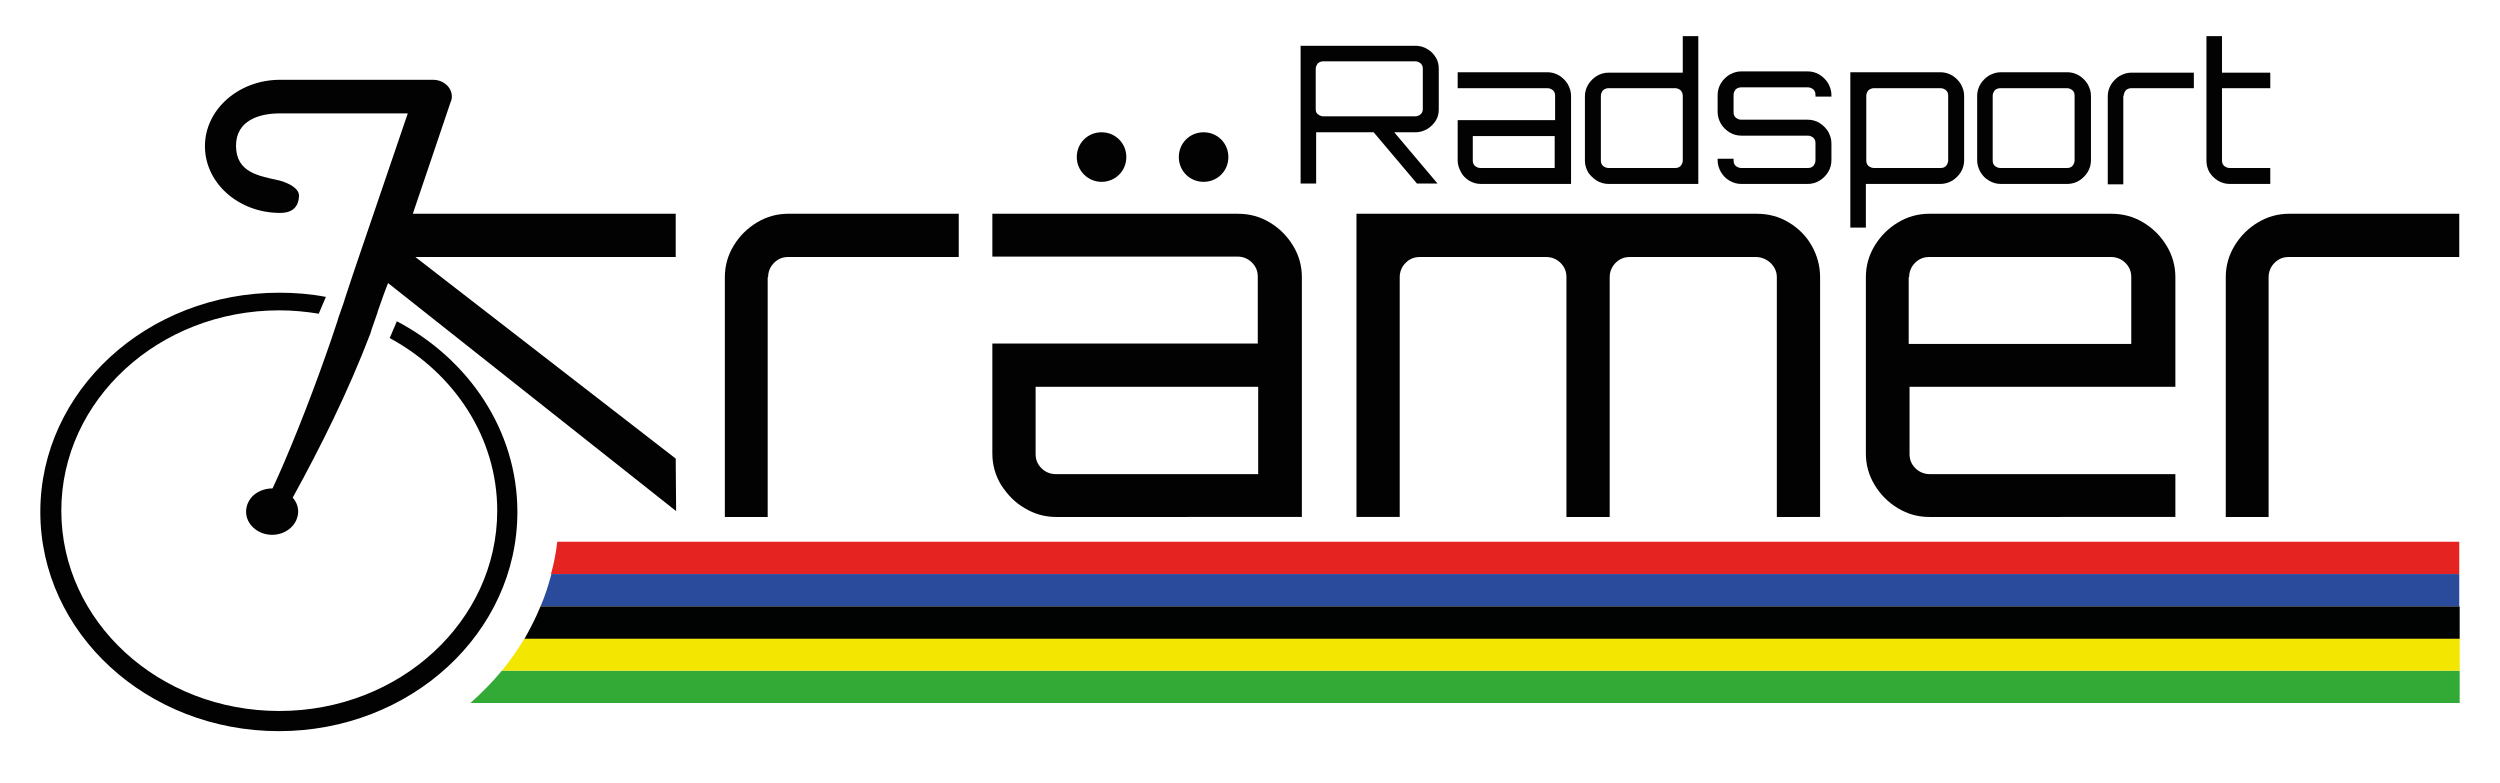<?xml version="1.0" encoding="UTF-8"?>
<svg xmlns="http://www.w3.org/2000/svg" xmlns:xlink="http://www.w3.org/1999/xlink" version="1.1" id="Ebene_1" x="0px" y="0px" viewBox="0 0 595.3 186.4" style="enable-background:new 0 0 595.3 186.4;" xml:space="preserve">
<style type="text/css">
	.st0{fill:#E52421;}
	.st1{fill:#33A936;}
	.st2{fill:#2A4B9B;}
	.st3{fill:#F3E600;}
	.st4{fill:#010202;}
	.st5{fill:#020203;}
</style>
<g>
	<path class="st0" d="M132.7,129c-0.3,2.6-0.8,5.2-1.5,7.7h454.4V129H132.7z"></path>
	<path class="st1" d="M119.5,159.7c-2.3,2.8-4.8,5.3-7.5,7.7h473.7v-7.7H119.5z"></path>
	<path class="st2" d="M131.3,136.7c-0.7,2.6-1.5,5.2-2.6,7.7h456.9v-7.7H131.3z"></path>
	<path class="st3" d="M124.9,152c-1.6,2.7-3.4,5.3-5.4,7.7h466.2V152H124.9z"></path>
	<path class="st4" d="M128.7,144.4c-1.1,2.7-2.4,5.2-3.8,7.7h460.8v-7.7H128.7z"></path>
</g>
<g>
	<path class="st5" d="M313.3,31.5h13.8l10.3,12.2h4.9v0l-10.3-12.2h5.1c1,0,1.9-0.3,2.8-0.8c0.8-0.5,1.5-1.2,2-2   c0.5-0.8,0.7-1.7,0.7-2.7v-9.6c0-1-0.2-1.9-0.7-2.7c-0.5-0.8-1.1-1.5-2-2c-0.8-0.5-1.8-0.8-2.8-0.8h-27.4v32.8h3.7V31.5z    M313.3,16.4c0-0.5,0.2-0.9,0.5-1.3c0.3-0.3,0.8-0.5,1.3-0.5H337c0.5,0,0.9,0.2,1.3,0.5c0.4,0.4,0.5,0.8,0.5,1.3V26   c0,0.5-0.2,0.9-0.5,1.2c-0.4,0.3-0.8,0.5-1.3,0.5h-21.9c-0.5,0-0.9-0.2-1.3-0.5c-0.4-0.3-0.5-0.7-0.5-1.2V16.4z"></path>
	<path class="st5" d="M349.8,43c0.8,0.5,1.8,0.8,2.8,0.8h21.5v-21c0-1-0.3-1.9-0.8-2.8c-0.5-0.8-1.2-1.5-2-2   c-0.8-0.5-1.8-0.8-2.8-0.8h-21.4V21h21.4c0.5,0,0.9,0.2,1.3,0.5c0.4,0.4,0.5,0.8,0.5,1.3v5.8h-23.2v9.6c0,1,0.3,1.9,0.8,2.8   C348.3,41.8,349,42.5,349.8,43z M350.8,32.4h19.4V40h-17.7c-0.5,0-0.9-0.2-1.3-0.5c-0.4-0.4-0.5-0.8-0.5-1.3V32.4z"></path>
	<path class="st5" d="M380.2,43c0.8,0.5,1.8,0.8,2.8,0.8h21.4V8.6h-3.7v8.7H383c-1,0-2,0.3-2.8,0.8c-0.8,0.5-1.5,1.2-2,2   c-0.5,0.8-0.8,1.8-0.8,2.8v15.4c0,1,0.3,1.9,0.8,2.8C378.7,41.8,379.4,42.5,380.2,43z M381.2,22.8c0-0.5,0.2-0.9,0.5-1.3   c0.4-0.3,0.8-0.5,1.3-0.5h15.9c0.5,0,0.9,0.2,1.3,0.5c0.3,0.4,0.5,0.8,0.5,1.3v15.4c0,0.5-0.2,0.9-0.5,1.3   c-0.4,0.4-0.8,0.5-1.3,0.5H383c-0.5,0-0.9-0.2-1.3-0.5c-0.4-0.4-0.5-0.8-0.5-1.3V22.8z"></path>
	<path class="st5" d="M411.8,43c0.8,0.5,1.8,0.8,2.8,0.8h15.9c1,0,2-0.3,2.8-0.8c0.8-0.5,1.5-1.2,2-2c0.5-0.8,0.8-1.8,0.8-2.8v-4.1   c0-1-0.3-1.9-0.8-2.8c-0.5-0.8-1.2-1.5-2-2c-0.8-0.5-1.8-0.8-2.8-0.8h-15.9c-0.5,0-0.9-0.2-1.3-0.5c-0.4-0.4-0.5-0.8-0.5-1.3v-4.1   c0-0.5,0.2-0.9,0.5-1.3c0.3-0.3,0.8-0.5,1.3-0.5h15.9c0.5,0,0.9,0.2,1.3,0.5c0.4,0.4,0.5,0.8,0.5,1.3v0.4h3.8v-0.4   c0-1-0.3-1.9-0.8-2.8c-0.5-0.8-1.2-1.5-2-2c-0.8-0.5-1.8-0.8-2.8-0.8h-15.9c-1,0-1.9,0.3-2.8,0.8c-0.8,0.5-1.5,1.2-2,2   c-0.5,0.8-0.8,1.8-0.8,2.8v4.1c0,1,0.3,1.9,0.8,2.8c0.5,0.8,1.2,1.5,2,2c0.8,0.5,1.8,0.8,2.8,0.8h15.9c0.5,0,0.9,0.2,1.3,0.5   c0.4,0.4,0.5,0.8,0.5,1.3v4.1c0,0.5-0.2,0.9-0.5,1.3c-0.4,0.4-0.8,0.5-1.3,0.5h-15.9c-0.5,0-0.9-0.2-1.3-0.5   c-0.4-0.4-0.5-0.8-0.5-1.3v-0.4H409v0.4c0,1,0.3,1.9,0.8,2.8C410.3,41.8,410.9,42.5,411.8,43z"></path>
	<path class="st5" d="M444.4,43.8h17.7c1,0,1.9-0.3,2.8-0.8c0.8-0.5,1.5-1.2,2-2c0.5-0.8,0.8-1.8,0.8-2.8V22.8c0-1-0.3-1.9-0.8-2.8   c-0.5-0.8-1.2-1.5-2-2c-0.8-0.5-1.8-0.8-2.8-0.8h-21.5v37h3.7V43.8z M444.4,22.8c0-0.5,0.2-0.9,0.5-1.3c0.4-0.3,0.8-0.5,1.3-0.5   h15.9c0.5,0,0.9,0.2,1.3,0.5c0.4,0.4,0.5,0.8,0.5,1.3v15.4c0,0.5-0.2,0.9-0.5,1.3c-0.4,0.4-0.8,0.5-1.3,0.5h-15.9   c-0.5,0-0.9-0.2-1.3-0.5c-0.4-0.4-0.5-0.8-0.5-1.3V22.8z"></path>
	<path class="st5" d="M473.6,43c0.8,0.5,1.8,0.8,2.8,0.8h15.9c1,0,2-0.3,2.8-0.8c0.8-0.5,1.5-1.2,2-2c0.5-0.8,0.8-1.8,0.8-2.8V22.8   c0-1-0.3-1.9-0.8-2.8c-0.5-0.8-1.2-1.5-2-2c-0.8-0.5-1.8-0.8-2.8-0.8h-15.9c-1,0-1.9,0.3-2.8,0.8c-0.8,0.5-1.5,1.2-2,2   c-0.5,0.8-0.8,1.8-0.8,2.8v15.4c0,1,0.3,1.9,0.8,2.8C472.1,41.8,472.7,42.5,473.6,43z M474.5,22.8c0-0.5,0.2-0.9,0.5-1.3   c0.3-0.3,0.8-0.5,1.3-0.5h15.9c0.5,0,0.9,0.2,1.3,0.5c0.4,0.4,0.5,0.8,0.5,1.3v15.4c0,0.5-0.2,0.9-0.5,1.3   c-0.4,0.4-0.8,0.5-1.3,0.5h-15.9c-0.5,0-0.9-0.2-1.3-0.5c-0.4-0.4-0.5-0.8-0.5-1.3V22.8z"></path>
	<path class="st5" d="M505.7,22.8c0-0.5,0.2-0.9,0.5-1.3c0.3-0.3,0.8-0.5,1.3-0.5h14.9v-3.7h-14.9c-1,0-1.9,0.3-2.8,0.8   c-0.8,0.5-1.5,1.2-2,2c-0.5,0.8-0.8,1.8-0.8,2.8v21h3.7V22.8z"></path>
	<path class="st5" d="M528.1,43c0.8,0.5,1.8,0.8,2.8,0.8h9.7V40h-9.7c-0.5,0-0.9-0.2-1.3-0.5c-0.4-0.4-0.5-0.8-0.5-1.3V21h11.5v-3.7   h-11.5V8.6h-3.7v29.6c0,1,0.2,1.9,0.7,2.8C526.6,41.8,527.3,42.5,528.1,43z"></path>
	<path class="st5" d="M182.9,66c0-1.3,0.5-2.5,1.4-3.4c1-1,2.1-1.4,3.4-1.4h40.6V50.9h-40.6c-2.7,0-5.2,0.7-7.5,2.1   c-2.3,1.4-4.1,3.2-5.5,5.5c-1.4,2.3-2.1,4.8-2.1,7.5v57.1h10.2V66z"></path>
	<path class="st5" d="M244,121c2.3,1.4,4.8,2.1,7.5,2.1H310V66c0-2.7-0.7-5.2-2.1-7.5c-1.4-2.3-3.2-4.1-5.5-5.5   c-2.3-1.4-4.8-2.1-7.7-2.1h-58.4v10.2h58.4c1.3,0,2.5,0.5,3.4,1.4c1,1,1.4,2.1,1.4,3.4v15.9h-63.2V108c0,2.7,0.7,5.2,2.1,7.5   C239.9,117.8,241.7,119.7,244,121z M246.6,92.1h53v20.8h-48.2c-1.3,0-2.5-0.5-3.4-1.4c-1-1-1.4-2.1-1.4-3.4V92.1z"></path>
	<path class="st5" d="M433.4,123.1V66c0-2.7-0.7-5.2-2-7.5c-1.3-2.3-3.1-4.1-5.4-5.5c-2.3-1.4-4.8-2.1-7.7-2.1h-95.3v72.2h10.3V66   c0-1.3,0.5-2.5,1.4-3.4c1-1,2.1-1.4,3.4-1.4h30.1c1.3,0,2.5,0.5,3.4,1.4c1,1,1.4,2.1,1.4,3.4v57.1h10.3V66c0-1.3,0.5-2.5,1.4-3.4   c1-1,2.1-1.4,3.4-1.4h30c1.3,0,2.5,0.5,3.5,1.4c1,1,1.5,2.1,1.5,3.4v57.1H433.4z"></path>
	<path class="st5" d="M518,92.1V66c0-2.7-0.7-5.2-2.1-7.5c-1.4-2.3-3.2-4.1-5.5-5.5c-2.3-1.4-4.8-2.1-7.7-2.1h-43.3   c-2.7,0-5.2,0.7-7.5,2.1c-2.3,1.4-4.1,3.2-5.5,5.5c-1.4,2.3-2.1,4.8-2.1,7.5V108c0,2.7,0.7,5.2,2.1,7.5c1.4,2.3,3.2,4.1,5.5,5.5   c2.3,1.4,4.8,2.1,7.5,2.1H518v-10.2h-58.5c-1.3,0-2.5-0.5-3.4-1.4c-1-1-1.4-2.1-1.4-3.4V92.1H518z M454.6,66c0-1.3,0.5-2.5,1.4-3.4   c1-1,2.1-1.4,3.4-1.4h43.3c1.3,0,2.5,0.5,3.4,1.4c1,1,1.4,2.1,1.4,3.4v15.9h-53V66z"></path>
	<path class="st5" d="M545.1,50.9c-2.7,0-5.2,0.7-7.5,2.1c-2.3,1.4-4.1,3.2-5.5,5.5c-1.4,2.3-2.1,4.8-2.1,7.5v57.1h10.2V66   c0-1.3,0.5-2.5,1.4-3.4c1-1,2.1-1.4,3.4-1.4h40.6V50.9H545.1z"></path>
	<path class="st5" d="M286.6,43.3c3.3,0,5.9-2.6,5.9-5.9c0-3.3-2.6-5.9-5.9-5.9c-3.3,0-5.9,2.6-5.9,5.9   C280.7,40.7,283.3,43.3,286.6,43.3z"></path>
	<path class="st5" d="M262.3,43.3c3.3,0,5.9-2.6,5.9-5.9c0-3.3-2.6-5.9-5.9-5.9s-5.9,2.6-5.9,5.9C256.4,40.7,259.1,43.3,262.3,43.3z   "></path>
</g>
<g>
	<path class="st5" d="M66.7,50.7c3.3,0,4.4-1.8,4.5-4c0.1-1.8-2.4-3.1-4.6-3.7c-4.8-1.1-10.4-1.8-10.4-8.3c0-6,5.5-7.7,10.4-7.7v0   h30.5c-3.8,11.1-12.1,35.5-12.1,35.5s-1.4,4.1-3,9l0,0.1l-1.4,4l-0.3,1c-1.1,3.3-2.1,6.3-2.7,7.9c-4.1,11.7-9.3,24.6-12.7,31.8   c-1.6,0-3.2,0.5-4.5,1.6c-2.4,2.2-2.4,5.7,0,7.8c2.4,2.2,6.4,2.2,8.8,0c2.2-2,2.4-5.1,0.5-7.2c6.6-12,13.2-25.2,18.5-39.1l0.3-1   c0,0,0,0,0,0l1.4-4c0,0,0,0,0,0l0-0.1c0-0.1,0.1-0.2,0.1-0.3l0,0l0,0c1-2.9,1.8-5.1,2.4-6.6l68.6,54.3l-0.1-12.5l-62-48h62V50.9   H98.3l4.1-12.1l4.8-14.2c0.2-0.5,0.4-1,0.4-1.6c0-2.2-2-4-4.5-4H66.7c-9.9,0-17.9,7.1-17.9,15.8C48.8,43.6,56.8,50.7,66.7,50.7z"></path>
	<path class="st5" d="M94.5,76.5l-1.7,4c15.3,8.3,25.6,23.6,25.6,41.1c0,26.3-23.2,47.7-51.9,47.7c-28.7,0-51.9-21.3-51.9-47.7   c0-26.3,23.2-47.7,51.9-47.7c3.2,0,6.3,0.3,9.4,0.8l1.7-4c-3.6-0.7-7.3-1-11.1-1C35,69.7,9.6,93.1,9.6,121.9   c0,28.8,25.4,52.2,56.8,52.2c31.4,0,56.8-23.4,56.8-52.2C123.2,102.5,111.6,85.5,94.5,76.5z"></path>
</g>
</svg>
